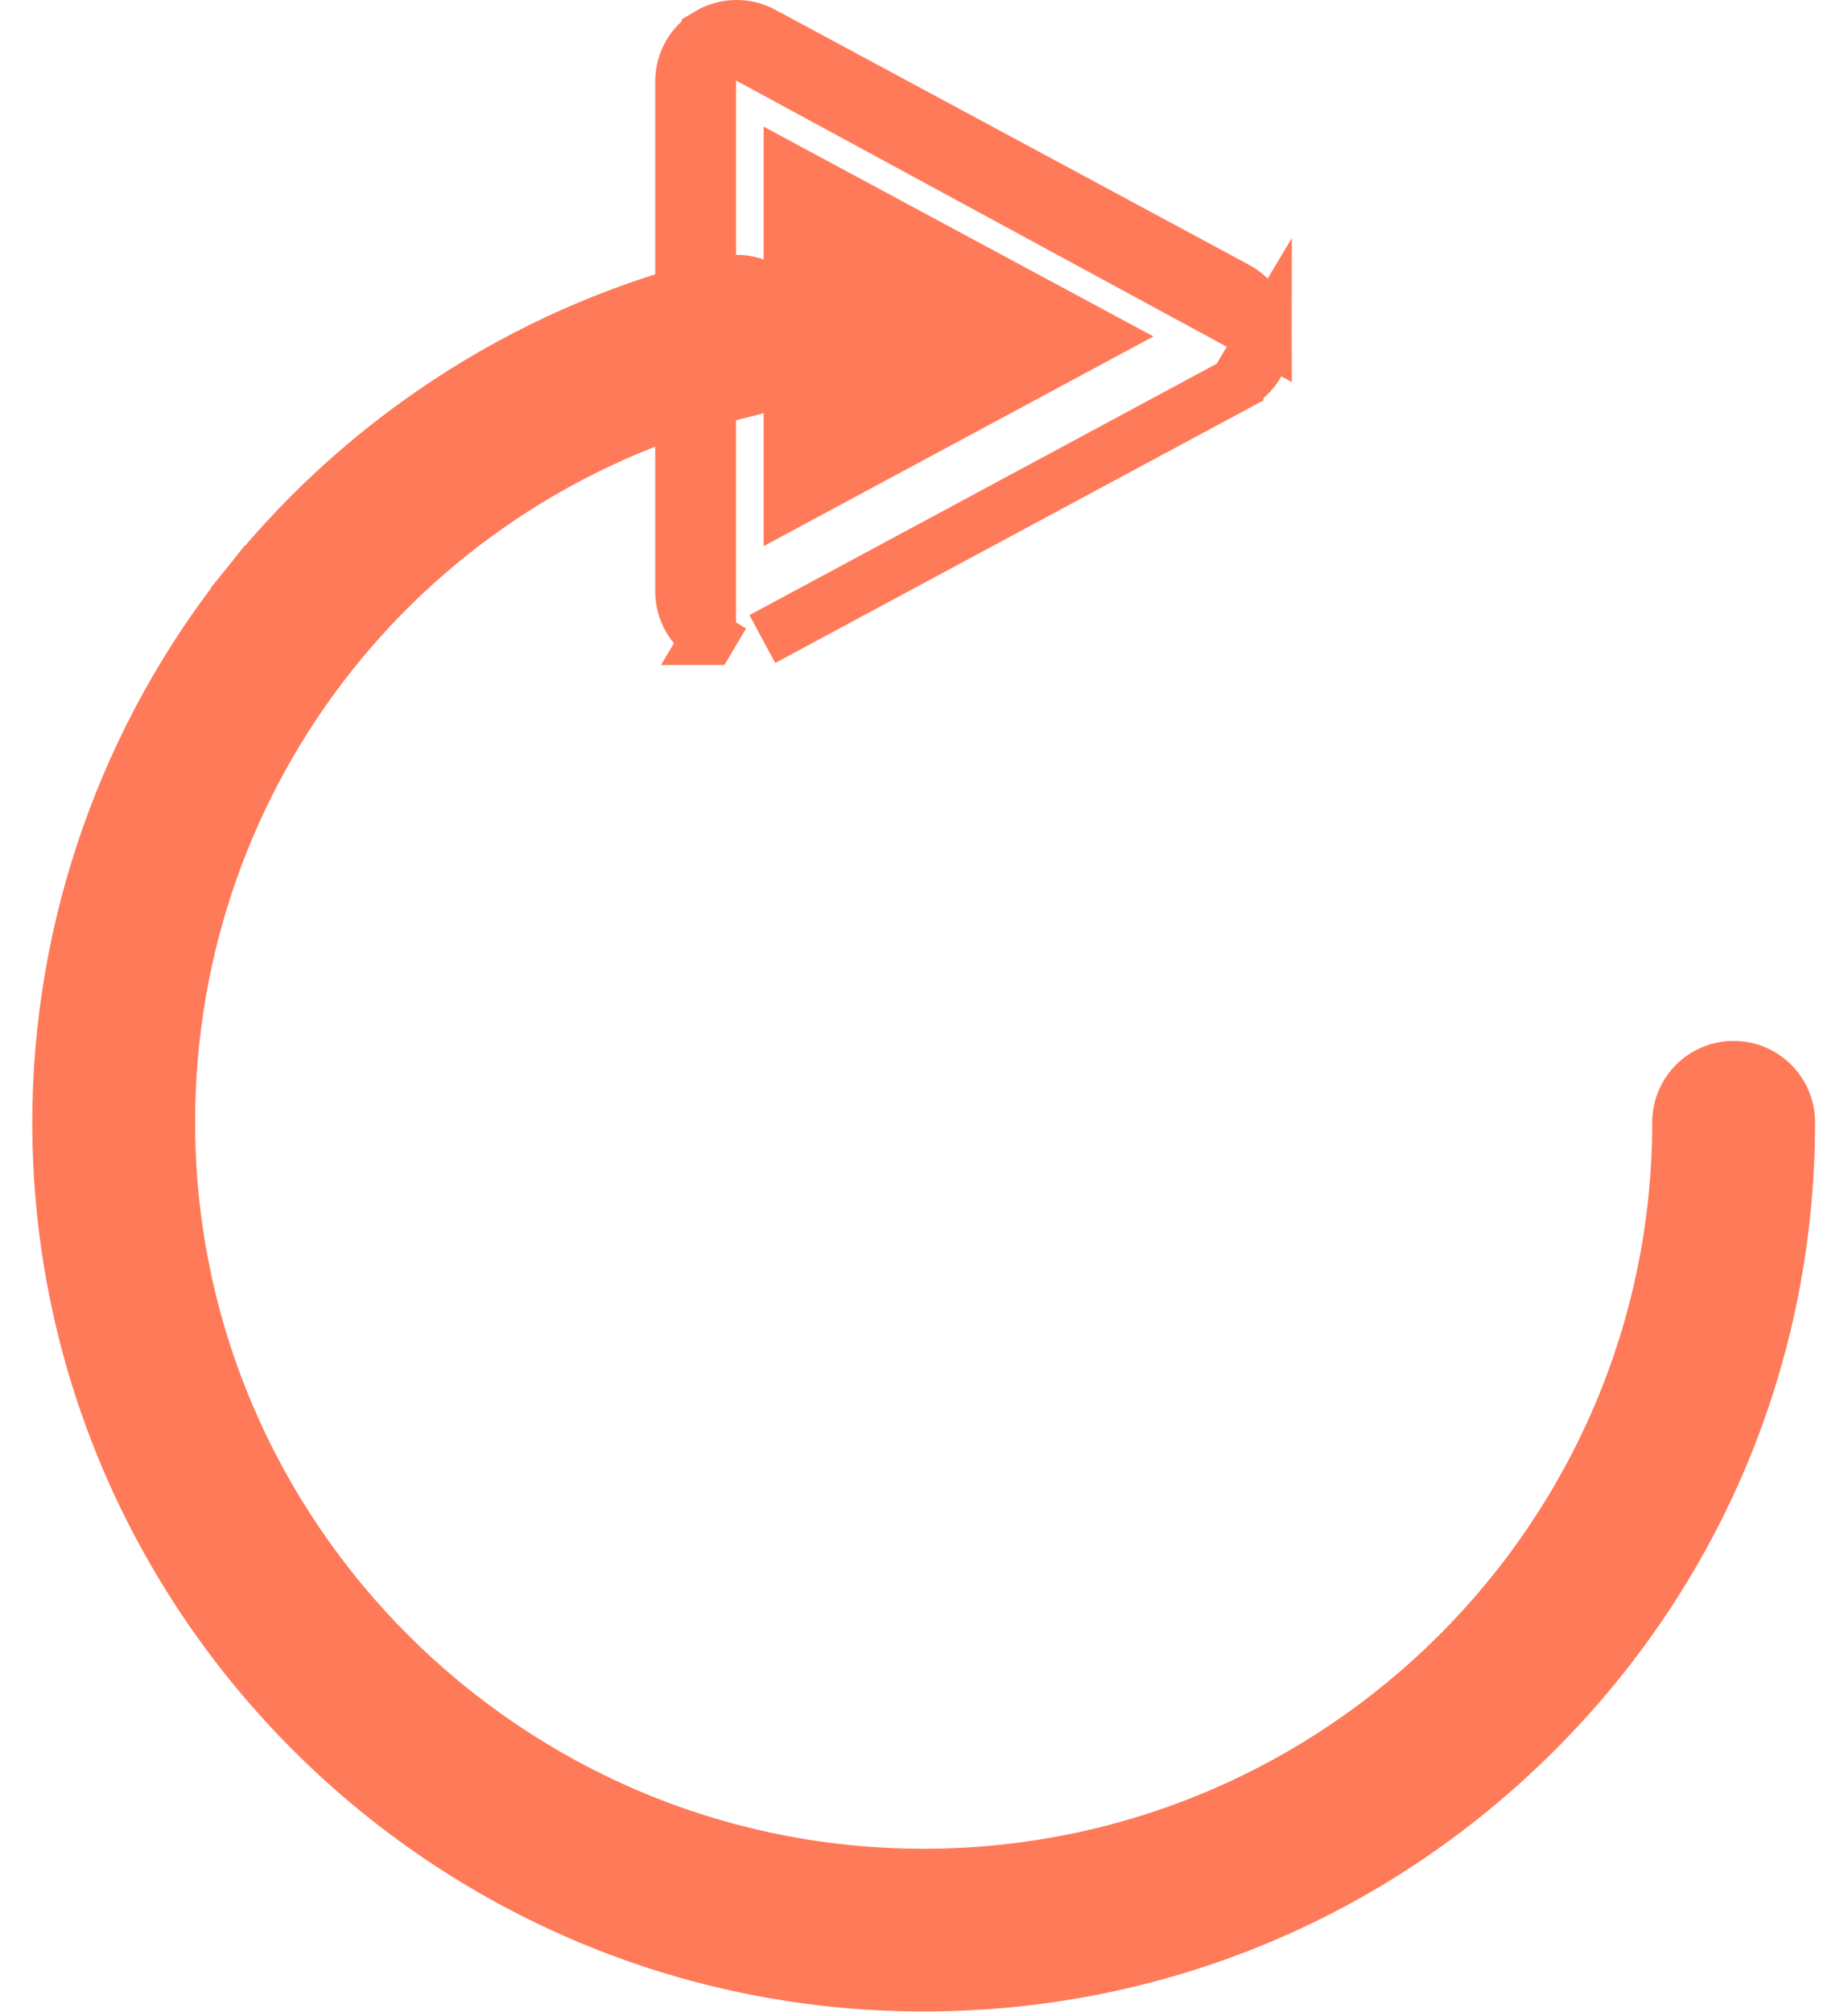 <svg width="34" height="37" viewBox="0 0 34 37" fill="none" xmlns="http://www.w3.org/2000/svg">
<path d="M4.58 10.736L4.934 11.021L4.58 10.736C2.332 13.534 1.094 17.051 1.094 20.642C1.094 29.386 8.227 36.496 16.994 36.496C21.239 36.496 25.234 34.847 28.236 31.853C31.239 28.86 32.894 24.876 32.894 20.642C32.894 20.09 32.446 19.645 31.896 19.645C31.346 19.645 30.898 20.09 30.898 20.642C30.898 28.283 24.661 34.503 16.994 34.503C9.326 34.503 3.09 28.283 3.09 20.642C3.09 14.184 7.485 8.639 13.782 7.154C14.318 7.028 14.651 6.492 14.524 5.955C14.397 5.419 13.859 5.088 13.324 5.214C9.898 6.022 6.793 7.983 4.58 10.736Z" fill="#FF7A59" stroke="#FF7A59"/>
<path d="M13.042 0.641L13.042 0.64C13.343 0.461 13.717 0.453 14.026 0.619L14.026 0.619L22.743 5.311L22.743 5.311C23.066 5.484 23.268 5.821 23.268 6.188L13.042 0.641ZM13.042 0.641C12.74 0.82 12.555 1.145 12.555 1.497V10.876C12.555 11.228 12.74 11.553 13.041 11.732M13.042 0.641L13.041 11.732M22.743 7.065L22.743 7.066L14.026 11.754C14.026 11.754 14.026 11.754 14.026 11.754L14.026 11.754L22.743 7.065ZM22.743 7.065C23.066 6.892 23.268 6.555 23.268 6.188L22.743 7.065ZM13.041 11.732C13.041 11.732 13.041 11.732 13.042 11.732L13.297 11.303L13.041 11.732ZM20.166 6.188L14.55 9.208V3.166L20.166 6.188Z" fill="#FF7A59" stroke="#FF7A59"/>
</svg>
